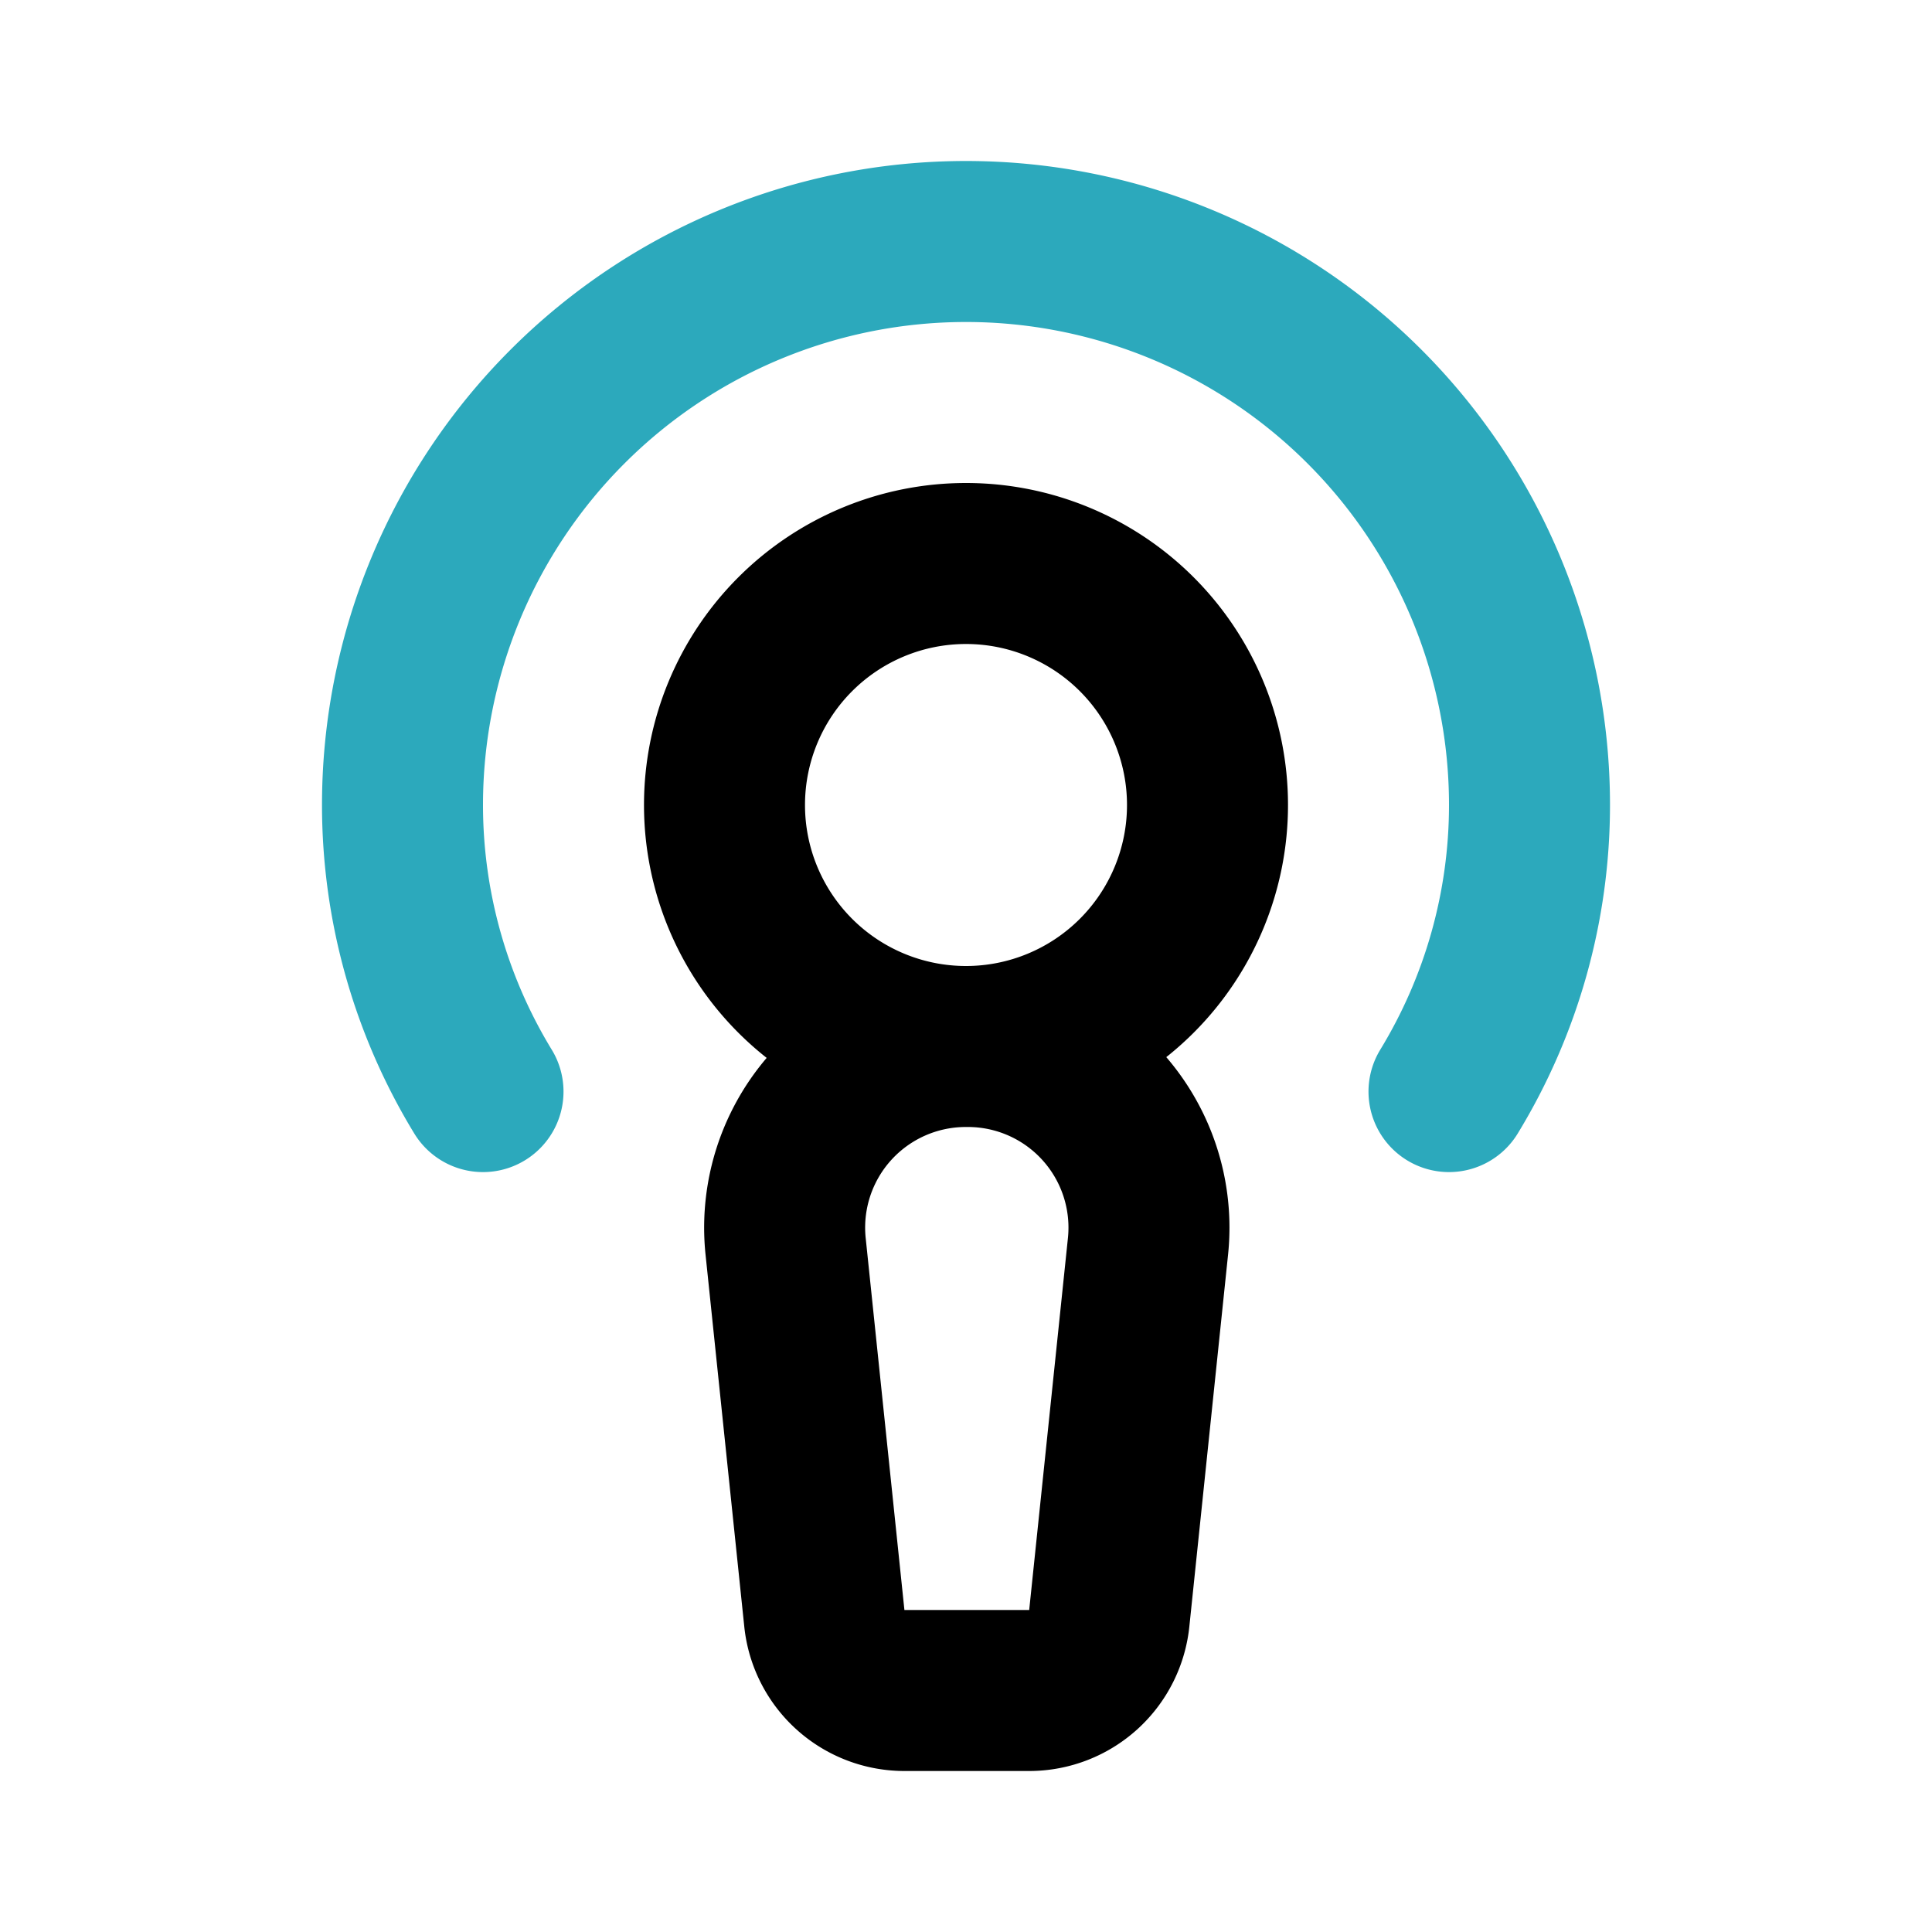 <?xml version="1.0" encoding="utf-8"?><!-- Uploaded to: SVG Repo, www.svgrepo.com, Generator: SVG Repo Mixer Tools -->
<svg fill="#000000" width="800px" height="800px" viewBox="0 0 24 24" id="podcast" data-name="Line Color" xmlns="http://www.w3.org/2000/svg" class="icon line-color"><path id="secondary" d="M18,13.56A6.84,6.84,0,0,0,19,10,7,7,0,0,0,5,10a6.84,6.84,0,0,0,1,3.56" style="fill: none; stroke: rgb(44, 169, 188); stroke-linecap: round; stroke-linejoin: round; stroke-width: 2;"></path><path id="primary" d="M12,13a3,3,0,1,1,3-3A3,3,0,0,1,12,13Zm3-3a3,3,0,1,0-3,3A3,3,0,0,0,15,10ZM9.76,15.49l.48,4.61a1,1,0,0,0,1,.9h1.54a1,1,0,0,0,1-.9l.48-4.61A2.25,2.25,0,0,0,12,13h0A2.25,2.25,0,0,0,9.76,15.49Z" style="fill: none; stroke: rgb(0, 0, 0); stroke-linecap: round; stroke-linejoin: round; stroke-width: 2;"></path></svg>